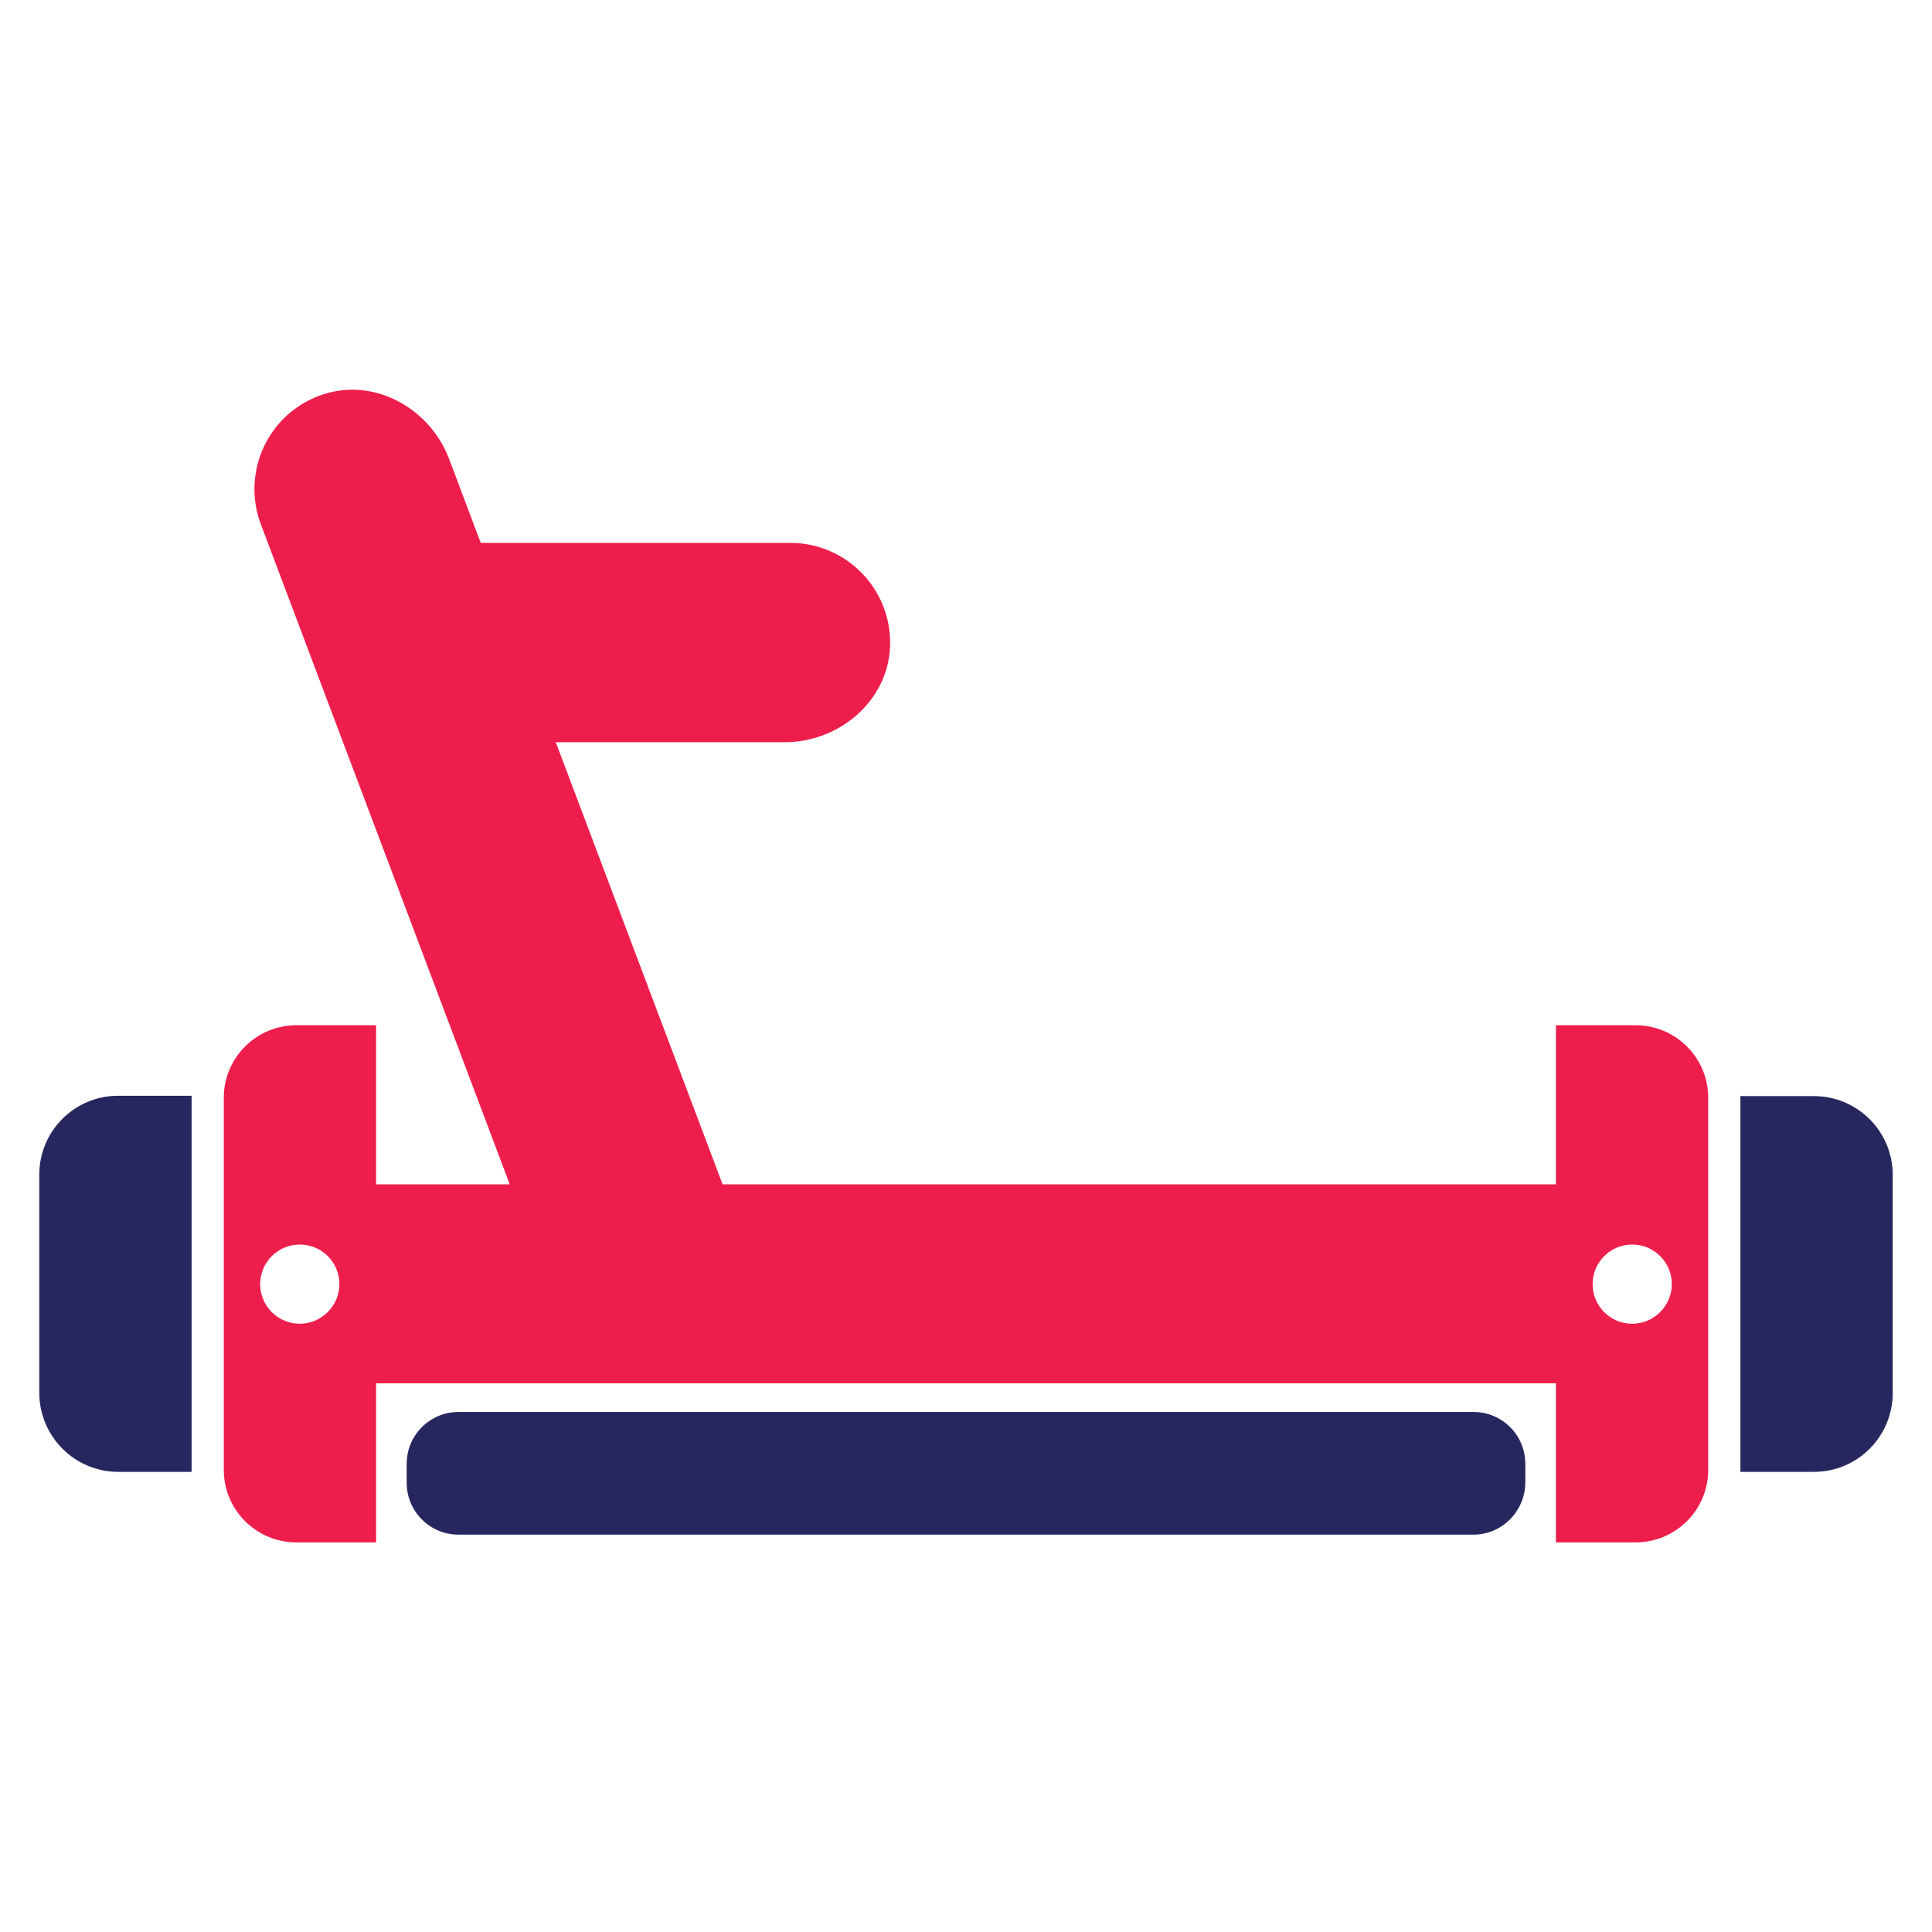 <svg enable-background="new 0 0 60 60" viewBox="0 0 60 60" xmlns="http://www.w3.org/2000/svg"><path d="m3.67 45.71h2.28v-11.68h-2.28c-1.36 0-2.45 1.1-2.45 2.45v6.77c0 1.36 1.1 2.46 2.45 2.46z" fill="#272760"/><path d="m54.05 34.03v11.68h2.28c1.36 0 2.45-1.1 2.45-2.45v-6.77c0-1.36-1.1-2.45-2.45-2.45h-2.28z" fill="#272760"/><path d="m48.32 31.84v4.94h-25.88l-5.18-13.73h7.11c1.68 0 3.18-1.26 3.27-2.93.09-1.78-1.33-3.26-3.09-3.26h-9.62l-.98-2.6c-.59-1.57-2.3-2.53-3.89-2.02-1.7.54-2.58 2.39-1.96 4.04l7.73 20.5h-4.15v-4.94h-2.48c-1.24 0-2.25 1.01-2.25 2.25v11.56c0 1.24 1.01 2.25 2.25 2.25h2.48v-4.94h8.61.01.01 28.01v4.94h2.48c1.24 0 2.25-1.01 2.25-2.25v-11.56c0-1.24-1.01-2.25-2.25-2.25zm-39.01 9.27c-.68 0-1.23-.55-1.23-1.23s.55-1.23 1.23-1.23 1.23.55 1.23 1.23c0 .67-.55 1.23-1.23 1.23zm41.38 0c-.68 0-1.23-.55-1.23-1.23s.55-1.23 1.23-1.23 1.23.55 1.23 1.23c0 .67-.55 1.23-1.23 1.23z" fill="#ee1e4c"/><path d="m45.76 47.66h-31.52c-.89 0-1.61-.72-1.61-1.61v-.59c0-.89.72-1.61 1.61-1.61h31.52c.89 0 1.61.72 1.61 1.61v.59c-.01.89-.73 1.61-1.61 1.61z" fill="#272760"/></svg>